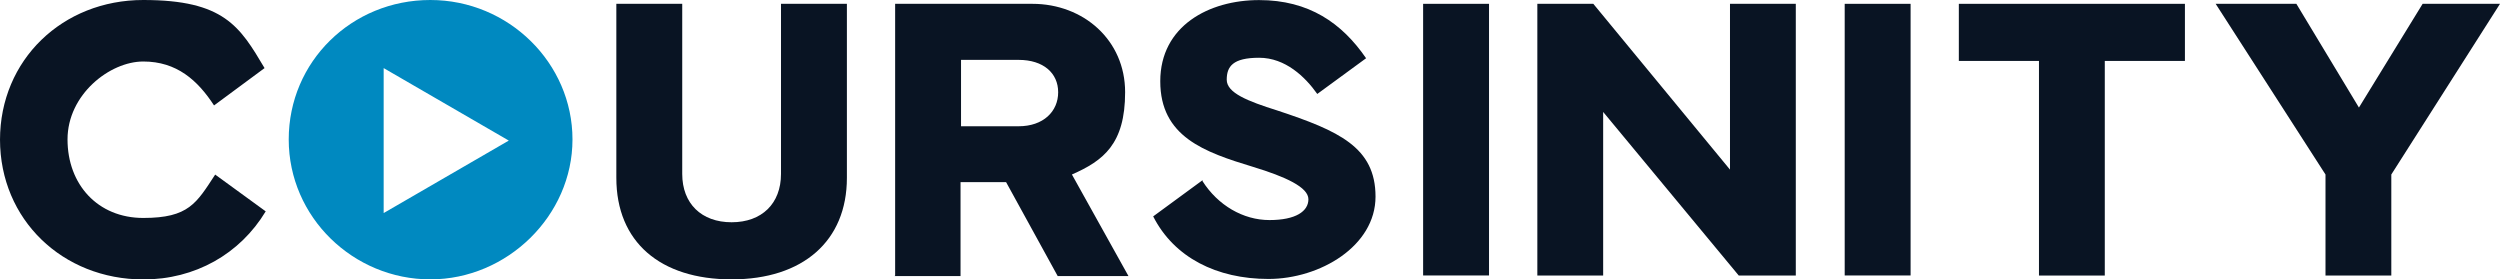 <?xml version="1.0" encoding="UTF-8"?>
<svg id="Layer_2" data-name="Layer 2" xmlns="http://www.w3.org/2000/svg" viewBox="0 0 307.3 34.34">
  <defs>
    <style>
      .cls-1 {
        fill: #0089c0;
      }

      .cls-2 {
        fill: #091423;
      }
    </style>
  </defs>
  <g id="Layer_1-2" data-name="Layer 1">
    <path class="cls-2" d="M0,17.2C0,7.35,7.69,0,17.61,0s11.87,3.24,14.91,8.37l-6.21,4.59c-2.02-3.1-4.59-5.4-8.7-5.4s-9.31,4.05-9.31,9.58,3.71,9.65,9.31,9.65,6.54-1.82,8.84-5.33l6.21,4.52c-3.17,5.26-8.7,8.37-15.04,8.37C7.69,34.34,0,26.99,0,17.14"/>
    <path class="cls-2" d="M83.86.47v20.91c0,3.64,2.36,5.94,6.07,5.94s6.07-2.29,6.07-5.94V.47h8.1v21.39c0,7.76-5.4,12.48-14.17,12.48s-14.17-4.59-14.17-12.48V.47h8.1Z"/>
    <path class="cls-2" d="M110.03,33.87V.47h16.87c6.27,0,11.4,4.45,11.4,10.86s-2.7,8.43-6.54,10.12l6.95,12.48h-8.7l-6.34-11.54h-5.6v11.54h-8.1l.07-.07ZM118.13,15.52h7.08c3.04,0,4.86-1.82,4.86-4.18s-1.82-3.98-4.86-3.98h-7.08v8.16Z"/>
    <path class="cls-2" d="M147.81,22.26c1.89,2.97,4.99,4.79,8.23,4.79s4.79-1.08,4.79-2.56-2.83-2.77-6.81-3.98c-6-1.82-11.4-3.71-11.4-10.52s6-9.98,12.14-9.98,10.19,2.83,13.16,7.15l-6,4.39c-1.48-2.09-3.91-4.45-7.15-4.45s-3.98,1.08-3.98,2.7,2.56,2.63,6.21,3.78c7.56,2.5,12.08,4.52,12.08,10.59s-6.81,10.12-13.16,10.12-11.6-2.63-14.17-7.69l6.07-4.45h0v.13Z"/>
    <rect class="cls-2" x="174.93" y=".47" width="8.1" height="33.39"/>
    <polygon class="cls-2" points="188.97 33.87 188.97 .47 195.85 .47 212.65 20.85 212.65 .47 220.74 .47 220.74 33.87 213.73 33.87 197.06 13.76 197.06 33.87 188.97 33.87"/>
    <rect class="cls-2" x="226.75" y=".47" width="8.1" height="33.39"/>
    <polygon class="cls-2" points="240.78 .47 268.57 .47 268.57 7.49 258.72 7.49 258.72 33.87 250.63 33.87 250.63 7.49 240.78 7.49 240.78 .47"/>
    <polygon class="cls-2" points="282.27 .47 289.96 13.22 297.79 .47 307.3 .47 293.94 21.45 293.94 33.87 285.85 33.87 285.85 21.45 272.35 .47 282.27 .47"/>
    <path class="cls-1" d="M52.89,0C43.24,0,35.49,7.56,35.49,17.14s7.96,17.2,17.41,17.2,17.47-7.83,17.47-17.2S62.54,0,52.89,0M47.16,26.18V8.37l15.38,8.91-15.38,8.91h0Z"/>
  </g>
</svg>